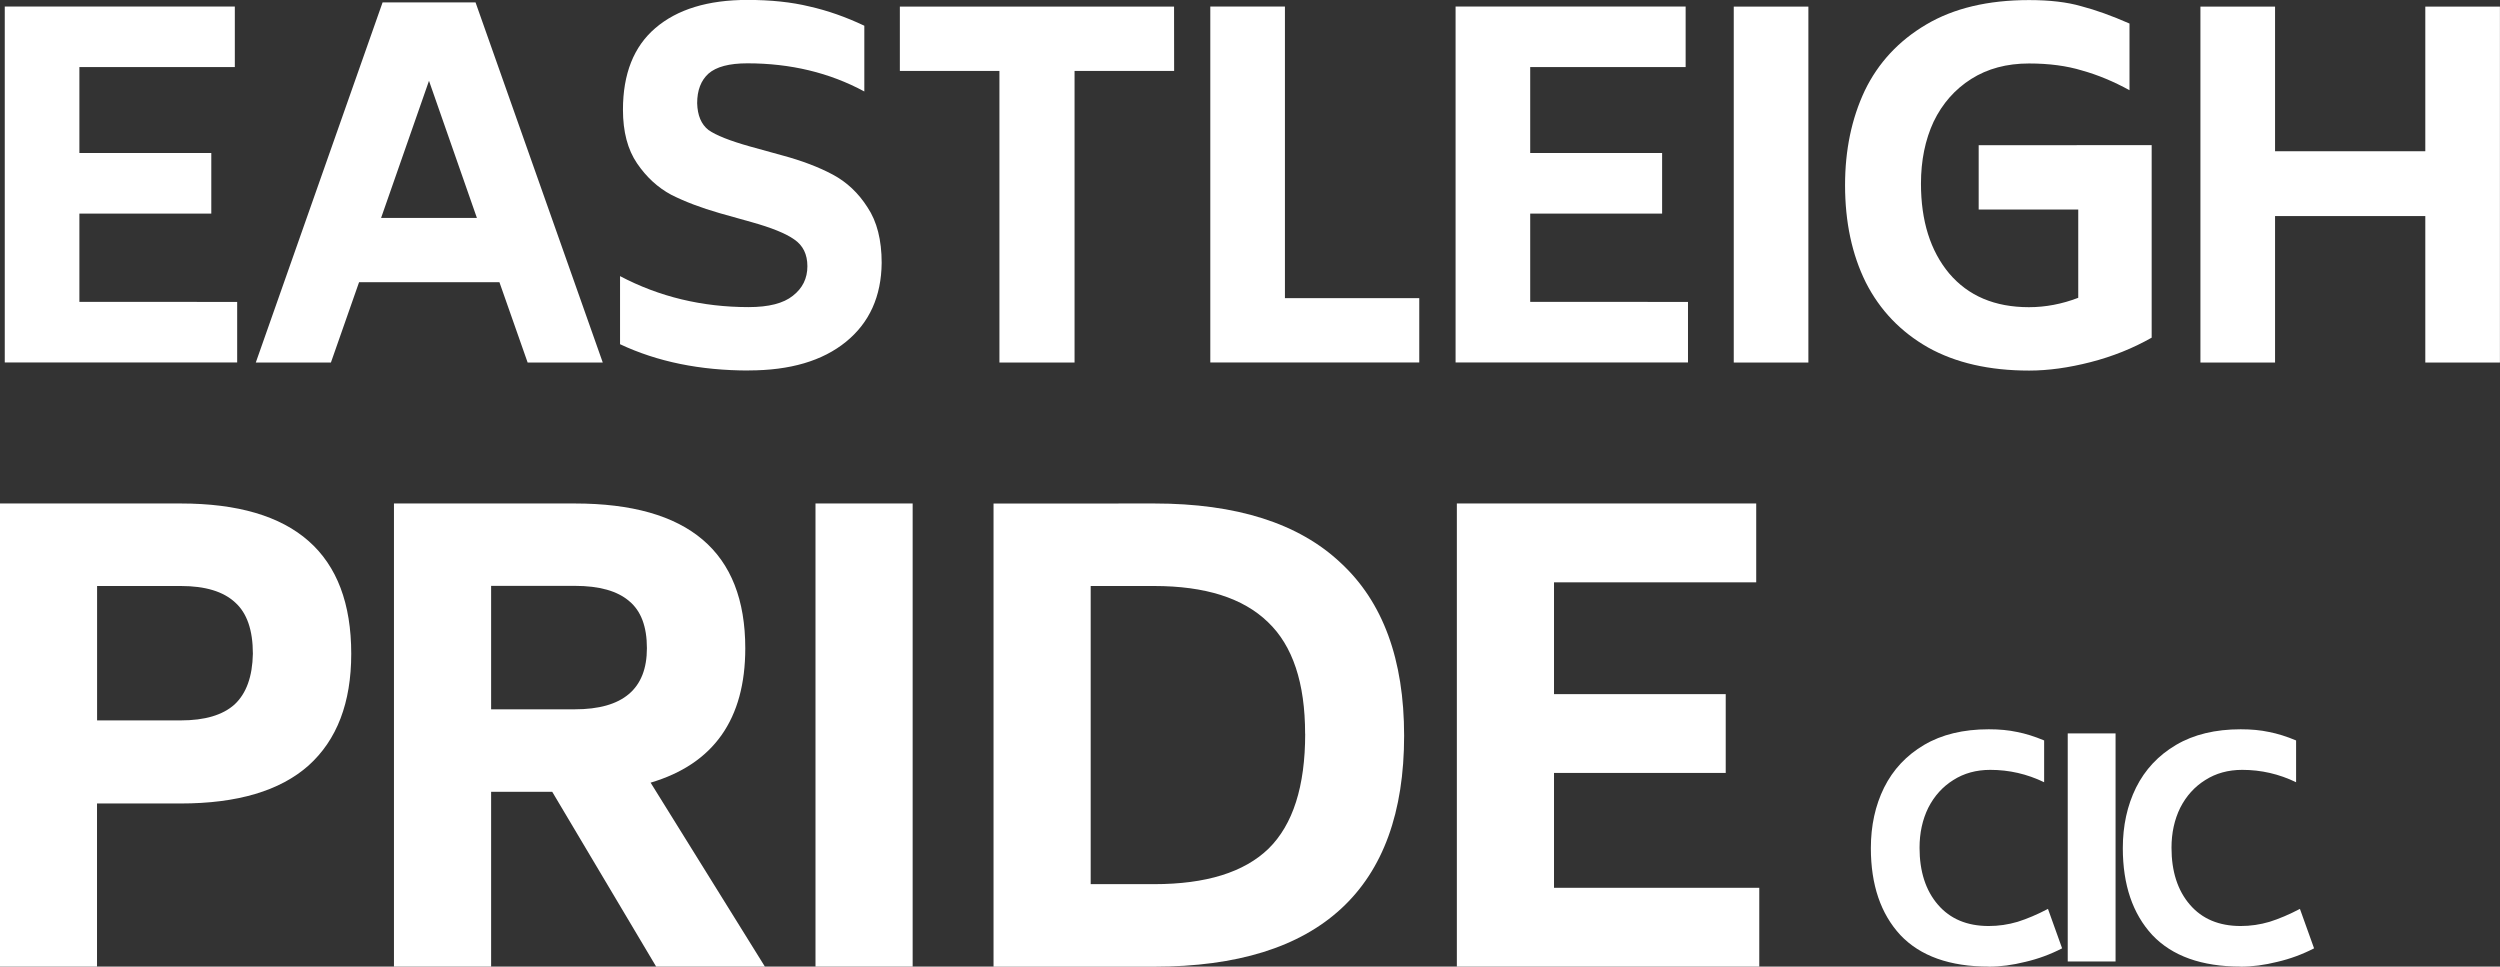 <?xml version="1.0" encoding="UTF-8" standalone="no"?>
<!-- Created with Inkscape (http://www.inkscape.org/) -->

<svg
   width="35.175mm"
   height="13.6mm"
   viewBox="0 0 35.175 13.6"
   version="1.1"
   id="svg8064"
   inkscape:version="1.1.2 (0a00cf5339, 2022-02-04)"
   sodipodi:docname="EP_logo_cic.svg"
   xmlns:inkscape="http://www.inkscape.org/namespaces/inkscape"
   xmlns:sodipodi="http://sodipodi.sourceforge.net/DTD/sodipodi-0.dtd"
   xmlns="http://www.w3.org/2000/svg"
   xmlns:svg="http://www.w3.org/2000/svg"
   xmlns:rdf="http://www.w3.org/1999/02/22-rdf-syntax-ns#"
   xmlns:cc="http://creativecommons.org/ns#"
   xmlns:dc="http://purl.org/dc/elements/1.1/">
  <rect x="0" y="0" width="35.175" height="13.6" fill="#333333" stroke="none"/>
  <title
     id="title8655">Eastleigh Pride CIC Logo 2021</title>
  <defs
     id="defs8058" />
  <sodipodi:namedview
     id="base"
     pagecolor="#ffffff"
     bordercolor="#666666"
     borderopacity="1.0"
     inkscape:pageopacity="0.0"
     inkscape:pageshadow="2"
     inkscape:zoom="5.6"
     inkscape:cx="22.678571"
     inkscape:cy="65.625"
     inkscape:document-units="mm"
     inkscape:current-layer="layer1"
     showgrid="false"
     fit-margin-top="0"
     fit-margin-left="0"
     fit-margin-right="0"
     fit-margin-bottom="0"
     inkscape:window-width="2490"
     inkscape:window-height="1376"
     inkscape:window-x="70"
     inkscape:window-y="27"
     inkscape:window-maximized="1"
     inkscape:pagecheckerboard="1" />
  <g
     inkscape:label="Layer 1"
     inkscape:groupmode="layer"
     id="layer1"
     transform="translate(-56.496,-111.795)">
    <g
       transform="translate(-50.943,-158.154)"
       id="g6741"
       inkscape:export-filename="C:\Users\arpri\Documents\Eastleigh Pride\EP_cic.png"
       inkscape:export-xdpi="300"
       inkscape:export-ydpi="300"
       style="fill:#ffffff">
      <g
         id="text6391"
         style="font-style:normal;font-variant:normal;font-weight:800;font-stretch:normal;font-size:6.606px;line-height:1;font-family:Biryani;-inkscape-font-specification:'Biryani Ultra-Bold';letter-spacing:-0.33px;word-spacing:0px;fill:#ffffff;fill-opacity:1;stroke:none;stroke-width:0.165"
         aria-label="EASTLEIGH">
        <path
           inkscape:connector-curvature="0"
           id="path6702"
           style="font-style:normal;font-variant:normal;font-weight:800;font-stretch:normal;line-height:1;font-family:Biryani;-inkscape-font-specification:'Biryani Ultra-Bold';letter-spacing:-0.33px;stroke-width:0.165;fill:#ffffff"
           d="m 110.776,274.197 v 0.852 h -3.27 v -5.008 h 3.237 v 0.852 h -2.187 v 1.209 h 1.856 v 0.852 h -1.856 v 1.242 z" />
        <path
           inkscape:connector-curvature="0"
           id="path6704"
           style="font-style:normal;font-variant:normal;font-weight:800;font-stretch:normal;line-height:1;font-family:Biryani;-inkscape-font-specification:'Biryani Ultra-Bold';letter-spacing:-0.33px;stroke-width:0.165;fill:#ffffff"
           d="m 114.466,273.92 h -1.975 l -0.396,1.13 h -1.057 l 1.784,-5.067 h 1.308 l 1.79,5.067 h -1.057 z m -0.317,-0.905 -0.674,-1.929 -0.674,1.929 z" />
        <path
           inkscape:connector-curvature="0"
           id="path6706"
           style="font-style:normal;font-variant:normal;font-weight:800;font-stretch:normal;line-height:1;font-family:Biryani;-inkscape-font-specification:'Biryani Ultra-Bold';letter-spacing:-0.33px;stroke-width:0.165;fill:#ffffff"
           d="m 117.973,275.162 q -1.024,0 -1.81,-0.37 v -0.958 q 0.826,0.436 1.81,0.436 0.423,0 0.621,-0.159 0.205,-0.159 0.205,-0.416 0,-0.251 -0.185,-0.377 -0.178,-0.126 -0.601,-0.244 l -0.449,-0.126 q -0.39,-0.112 -0.68,-0.258 -0.284,-0.152 -0.482,-0.443 -0.198,-0.291 -0.198,-0.753 0,-0.76 0.456,-1.15 0.462,-0.396 1.295,-0.396 0.495,0 0.872,0.092 0.383,0.086 0.773,0.271 v 0.925 q -0.733,-0.396 -1.645,-0.396 -0.383,0 -0.548,0.145 -0.159,0.145 -0.159,0.416 0.007,0.258 0.159,0.377 0.159,0.112 0.581,0.231 l 0.456,0.126 q 0.416,0.112 0.713,0.271 0.297,0.159 0.489,0.462 0.198,0.297 0.198,0.78 -0.007,0.707 -0.502,1.11 -0.495,0.403 -1.368,0.403 z" />
        <path
           inkscape:connector-curvature="0"
           id="path6708"
           style="font-style:normal;font-variant:normal;font-weight:800;font-stretch:normal;line-height:1;font-family:Biryani;-inkscape-font-specification:'Biryani Ultra-Bold';letter-spacing:-0.33px;stroke-width:0.165;fill:#ffffff"
           d="m 123.959,270.947 h -1.401 v 4.103 h -1.057 v -4.103 h -1.401 v -0.905 h 3.858 z" />
        <path
           inkscape:connector-curvature="0"
           id="path6710"
           style="font-style:normal;font-variant:normal;font-weight:800;font-stretch:normal;line-height:1;font-family:Biryani;-inkscape-font-specification:'Biryani Ultra-Bold';letter-spacing:-0.33px;stroke-width:0.165;fill:#ffffff"
           d="m 127.408,274.144 v 0.905 h -2.94 v -5.008 h 1.05 v 4.103 z" />
        <path
           inkscape:connector-curvature="0"
           id="path6712"
           style="font-style:normal;font-variant:normal;font-weight:800;font-stretch:normal;line-height:1;font-family:Biryani;-inkscape-font-specification:'Biryani Ultra-Bold';letter-spacing:-0.33px;stroke-width:0.165;fill:#ffffff"
           d="m 131.189,274.197 v 0.852 h -3.27 v -5.008 h 3.237 v 0.852 h -2.187 v 1.209 h 1.856 v 0.852 H 128.969 v 1.242 z" />
        <path
           inkscape:connector-curvature="0"
           id="path6714"
           style="font-style:normal;font-variant:normal;font-weight:800;font-stretch:normal;line-height:1;font-family:Biryani;-inkscape-font-specification:'Biryani Ultra-Bold';letter-spacing:-0.33px;stroke-width:0.165;fill:#ffffff"
           d="m 131.833,270.042 h 1.05 v 5.008 h -1.05 z" />
        <path
           inkscape:connector-curvature="0"
           id="path6716"
           style="font-style:normal;font-variant:normal;font-weight:800;font-stretch:normal;line-height:1;font-family:Biryani;-inkscape-font-specification:'Biryani Ultra-Bold';letter-spacing:-0.33px;stroke-width:0.165;fill:#ffffff"
           d="m 137.713,271.991 v 2.709 q -0.396,0.225 -0.859,0.344 -0.462,0.119 -0.865,0.119 -0.839,0 -1.42,-0.324 -0.581,-0.33 -0.879,-0.918 -0.291,-0.588 -0.291,-1.368 0,-0.74 0.277,-1.328 0.284,-0.588 0.865,-0.931 0.581,-0.344 1.447,-0.344 0.436,0 0.733,0.086 0.304,0.079 0.68,0.244 v 0.938 q -0.337,-0.185 -0.667,-0.277 -0.324,-0.099 -0.747,-0.099 -0.469,0 -0.813,0.218 -0.344,0.218 -0.529,0.601 -0.178,0.383 -0.178,0.872 0,0.786 0.396,1.262 0.403,0.476 1.123,0.476 0.35,0 0.694,-0.132 v -1.242 h -1.401 v -0.905 z" />
        <path
           inkscape:connector-curvature="0"
           id="path6718"
           style="font-style:normal;font-variant:normal;font-weight:800;font-stretch:normal;line-height:1;font-family:Biryani;-inkscape-font-specification:'Biryani Ultra-Bold';letter-spacing:-0.33px;stroke-width:0.165;fill:#ffffff"
           d="m 142.613,270.042 v 5.008 h -1.05 v -2.061 h -2.114 v 2.061 h -1.05 v -5.008 h 1.05 v 2.035 h 2.114 v -2.035 z" />
      </g>
      <g
         id="text6395"
         style="font-style:normal;font-variant:normal;font-weight:800;font-stretch:normal;font-size:8.596px;line-height:1;font-family:Biryani;-inkscape-font-specification:'Biryani Ultra-Bold';letter-spacing:-0.366px;word-spacing:0px;fill:#ffffff;fill-opacity:1;stroke:none;stroke-width:0.183"
         aria-label="PRIDE">
        <path
           inkscape:connector-curvature="0"
           id="path6691"
           style="font-style:normal;font-variant:normal;font-weight:800;font-stretch:normal;font-size:8.596px;line-height:1;font-family:Biryani;-inkscape-font-specification:'Biryani Ultra-Bold';letter-spacing:-0.366px;stroke-width:0.183;fill:#ffffff"
           d="m 109.983,277.033 q 2.398,0 2.398,2.115 0,1.032 -0.602,1.573 -0.602,0.533 -1.797,0.533 h -1.178 v 2.295 h -1.367 v -6.516 z m 1.014,2.115 q 0,-0.499 -0.249,-0.722 -0.249,-0.232 -0.765,-0.232 h -1.178 v 1.891 h 1.178 q 0.507,0 0.756,-0.224 0.249,-0.232 0.258,-0.714 z" />
        <path
           inkscape:connector-curvature="0"
           id="path6693"
           style="font-style:normal;font-variant:normal;font-weight:800;font-stretch:normal;font-size:8.596px;line-height:1;font-family:Biryani;-inkscape-font-specification:'Biryani Ultra-Bold';letter-spacing:-0.366px;stroke-width:0.183;fill:#ffffff"
           d="m 115.209,281.09 h -0.86 v 2.459 h -1.367 v -6.516 h 2.545 q 2.398,0 2.398,2.037 0,1.496 -1.332,1.891 l 1.608,2.588 h -1.53 z m -0.86,-1.161 h 1.178 q 1.014,0 1.014,-0.86 0,-0.456 -0.249,-0.662 -0.249,-0.215 -0.765,-0.215 h -1.178 z" />
        <path
           inkscape:connector-curvature="0"
           id="path6695"
           style="font-style:normal;font-variant:normal;font-weight:800;font-stretch:normal;font-size:8.596px;line-height:1;font-family:Biryani;-inkscape-font-specification:'Biryani Ultra-Bold';letter-spacing:-0.366px;stroke-width:0.183;fill:#ffffff"
           d="M 118.913,277.033 H 120.28 v 6.516 h -1.367 z" />
        <path
           inkscape:connector-curvature="0"
           id="path6697"
           style="font-style:normal;font-variant:normal;font-weight:800;font-stretch:normal;font-size:8.596px;line-height:1;font-family:Biryani;-inkscape-font-specification:'Biryani Ultra-Bold';letter-spacing:-0.366px;stroke-width:0.183;fill:#ffffff"
           d="m 123.679,277.033 q 1.736,0 2.622,0.834 0.894,0.825 0.894,2.433 0,1.616 -0.885,2.433 -0.885,0.817 -2.631,0.817 h -2.261 v -6.516 z m 2.123,3.241 q 0,-1.075 -0.524,-1.573 -0.524,-0.507 -1.599,-0.507 h -0.894 v 4.195 h 0.894 q 1.092,0 1.608,-0.499 0.516,-0.507 0.516,-1.616 z" />
        <path
           inkscape:connector-curvature="0"
           id="path6699"
           style="font-style:normal;font-variant:normal;font-weight:800;font-stretch:normal;font-size:8.596px;line-height:1;font-family:Biryani;-inkscape-font-specification:'Biryani Ultra-Bold';letter-spacing:-0.366px;stroke-width:0.183;fill:#ffffff"
           d="m 132.192,282.44 v 1.109 h -4.255 v -6.516 h 4.212 v 1.109 h -2.845 v 1.573 h 2.416 v 1.109 h -2.416 v 1.616 z" />
      </g>
      <g
         id="text6399"
         style="font-style:normal;font-variant:normal;font-weight:800;font-stretch:normal;font-size:4.233px;line-height:1;font-family:Biryani;-inkscape-font-specification:'Biryani Ultra-Bold';letter-spacing:-0.439px;word-spacing:0px;fill:#ffffff;fill-opacity:1;stroke:none;stroke-width:0.22"
         aria-label="CIC">
        <path
           inkscape:connector-curvature="0"
           id="path6684"
           style="font-style:normal;font-variant:normal;font-weight:800;font-stretch:normal;font-size:4.233px;line-height:1;font-family:Biryani;-inkscape-font-specification:'Biryani Ultra-Bold';letter-spacing:-0.439px;stroke-width:0.22;fill:#ffffff"
           d="m 135.422,283.549 q -0.825,0 -1.245,-0.444 -0.415,-0.449 -0.415,-1.223 0,-0.474 0.186,-0.851 0.19,-0.381 0.563,-0.601 0.373,-0.22 0.91,-0.22 0.224,0 0.398,0.038 0.178,0.034 0.381,0.119 v 0.588 q -0.36,-0.174 -0.758,-0.174 -0.296,0 -0.521,0.144 -0.224,0.14 -0.351,0.389 -0.123,0.25 -0.123,0.563 0,0.5 0.258,0.8 0.258,0.301 0.715,0.301 0.207,0 0.406,-0.059 0.203,-0.064 0.428,-0.182 l 0.199,0.555 q -0.246,0.127 -0.516,0.19 -0.271,0.068 -0.516,0.068 z" />
        <path
           inkscape:connector-curvature="0"
           id="path6686"
           style="font-style:normal;font-variant:normal;font-weight:800;font-stretch:normal;font-size:4.233px;line-height:1;font-family:Biryani;-inkscape-font-specification:'Biryani Ultra-Bold';letter-spacing:-0.439px;stroke-width:0.22;fill:#ffffff"
           d="m 136.532,280.268 h 0.673 v 3.209 h -0.673 z" />
        <path
           inkscape:connector-curvature="0"
           id="path6688"
           style="font-style:normal;font-variant:normal;font-weight:800;font-stretch:normal;font-size:4.233px;line-height:1;font-family:Biryani;-inkscape-font-specification:'Biryani Ultra-Bold';letter-spacing:-0.439px;stroke-width:0.22;fill:#ffffff"
           d="m 138.967,283.549 q -0.825,0 -1.245,-0.444 -0.415,-0.449 -0.415,-1.223 0,-0.474 0.186,-0.851 0.19,-0.381 0.563,-0.601 0.373,-0.22 0.91,-0.22 0.224,0 0.398,0.038 0.178,0.034 0.381,0.119 v 0.588 q -0.36,-0.174 -0.758,-0.174 -0.296,0 -0.521,0.144 -0.224,0.14 -0.351,0.389 -0.123,0.25 -0.123,0.563 0,0.5 0.258,0.8 0.258,0.301 0.715,0.301 0.207,0 0.406,-0.059 0.203,-0.064 0.428,-0.182 l 0.199,0.555 q -0.246,0.127 -0.516,0.19 -0.271,0.068 -0.516,0.068 z" />
      </g>
    </g>
  </g>
</svg>
